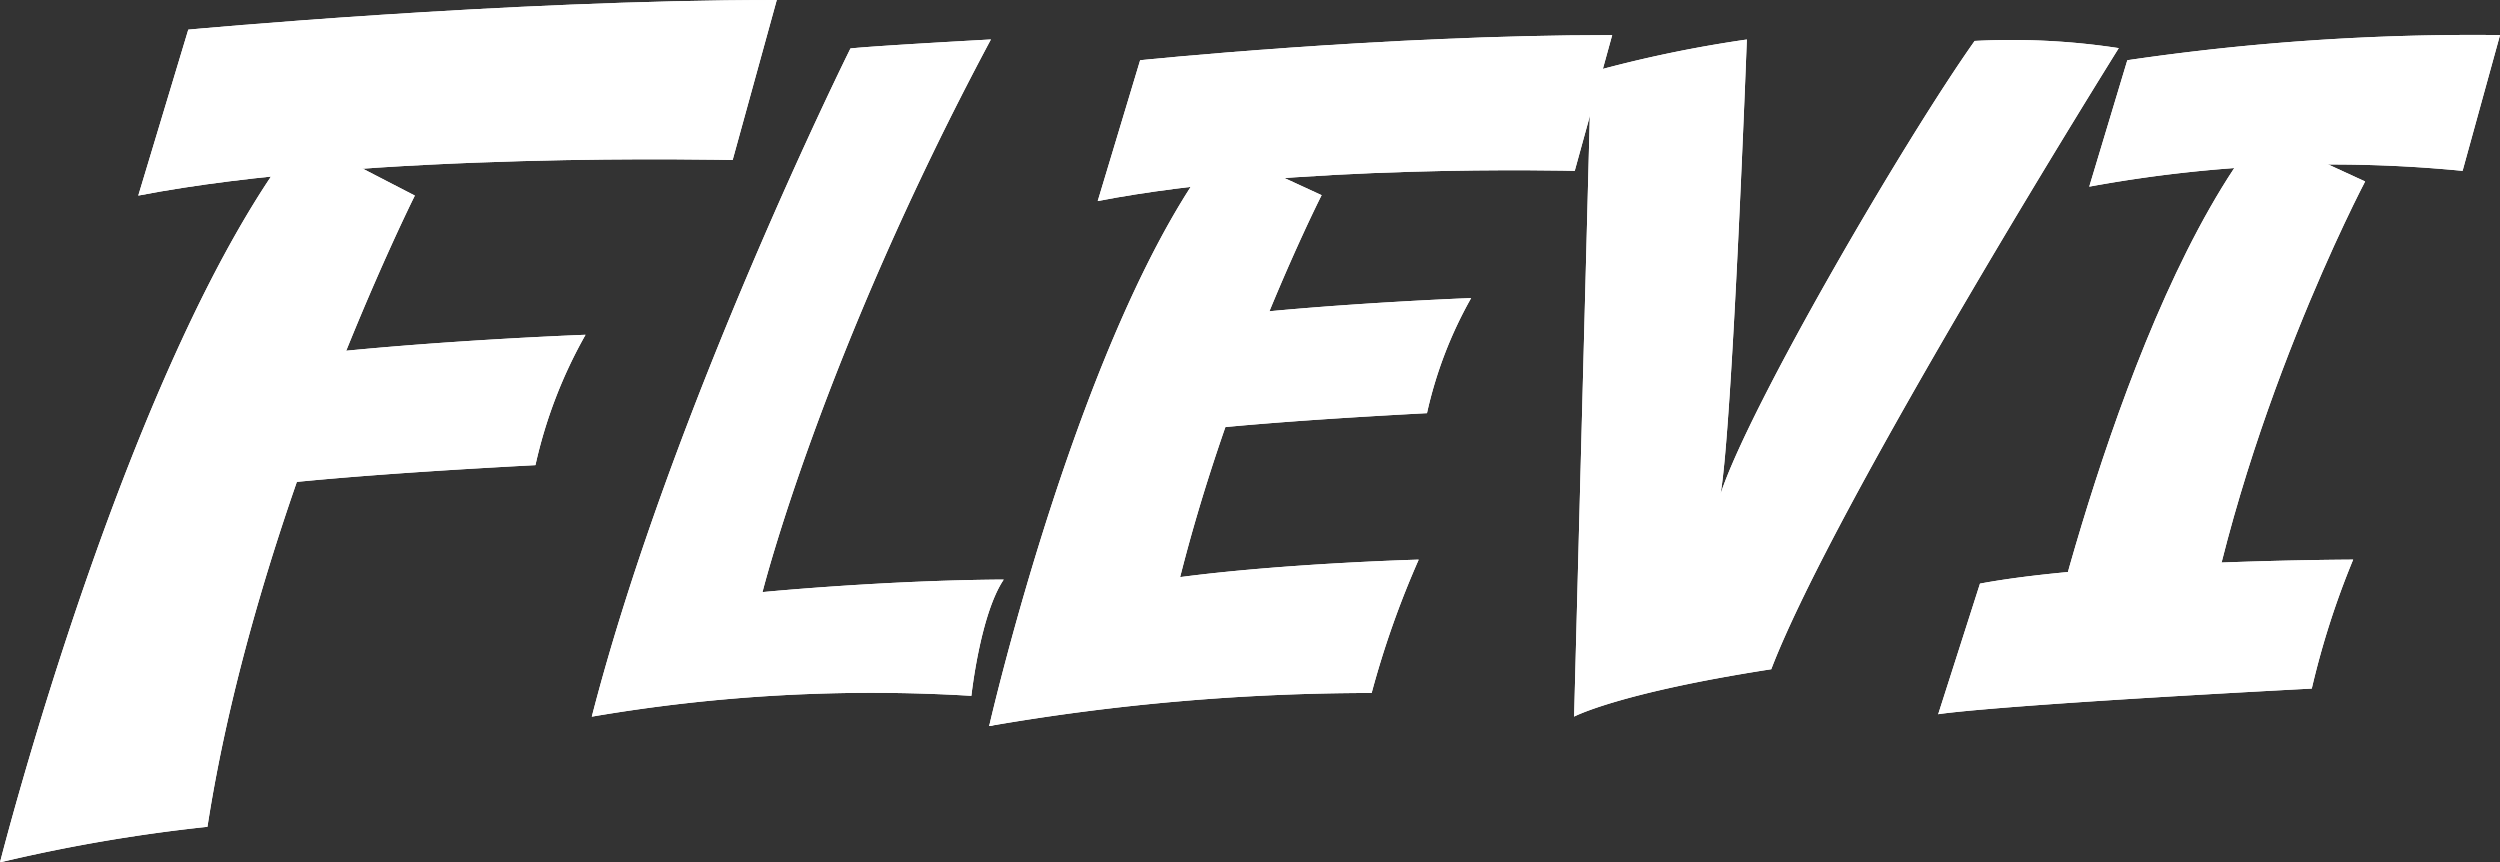 <svg data-name="Component 27 – 2" xmlns="http://www.w3.org/2000/svg" width="142.494" height="49.153" viewBox="0 0 142.494 49.153"><rect x="0" y="0" width="142.494" height="49.153" fill="#333333" stroke="none"/><g data-name="Group 52" fill="#fff"><path data-name="Path 12" d="M10.732 1.689S28.842 0 44.274 0l-2.515 9.121s-20.8-.507-33.878 2.027z"/><path data-name="Path 13" d="M0 49.153S7.379 20.1 17.106 7.769l6.539 3.379S14.59 29.221 11.824 47.126A93.6 93.6 0 0 0 0 49.153z"/><path data-name="Path 14" d="M64.985 3.433S78.798 2 91.891 2l-2.135 7.739s-16.09-.43-27.189 1.72z"/><path data-name="Path 15" d="M56.381 41.382s5.278-23.084 13.071-32.966l5.877 2.708s-7.254 14.284-9.477 28.634a75.087 75.087 0 0 0-9.471 1.624z"/><path data-name="Path 17" d="M33.374 19.082s-13.586.506-20.8 1.857l-1.678 7.516s.5-.929 19.623-1.943a26.837 26.837 0 0 1 2.855-7.43z"/><path data-name="Path 18" d="M83.851 16.99s-11.988.447-18.353 1.639l-1.479 6.633s.444-.819 17.316-1.713a23.722 23.722 0 0 1 2.516-6.559z"/><path data-name="Path 19" d="M121.252 3.433A135.429 135.429 0 0 1 142.495 2l-2.134 7.739a76.448 76.448 0 0 0-21.279.9z"/><path data-name="Path 20" d="M116.046 39.716s4.769-22.029 12.745-32.143l6.015 2.771s-7.3 13.82-9.569 28.5c-4.606.42-9.191.872-9.191.872z"/><path data-name="Path 21" d="M134.124 31.897s-14.177.038-21.27 1.368l-2.382 7.445s2.485-.467 21.294-1.463a47.141 47.141 0 0 1 2.358-7.35z"/><path data-name="Path 22" d="M48.475 2.761s-10.216 20.52-14.744 38.087a94.427 94.427 0 0 1 21.636-1.187s.5-4.639 1.844-6.627c-6.876.041-13.751.715-13.751.715s3.377-13.477 13.019-31.5c0 .003-6.328.342-8.004.512z"/><path data-name="Path 23" d="M56.381 41.382a127.974 127.974 0 0 1 21.8-1.884 52.488 52.488 0 0 1 2.682-7.6s-12.619.337-18.3 1.857c-2.625 1.23-6.182 7.627-6.182 7.627z"/><path data-name="Path 24" d="M99.566 2.252s-.828 22.179-1.5 25.9c1.7-5.129 10.544-20.257 14.484-25.818a40.363 40.363 0 0 1 8.213.409s-16.116 25.774-19.806 35.402c-8.721 1.352-11.236 2.7-11.236 2.7l.961-36.734a71.586 71.586 0 0 1 8.884-1.859z"/></g><g data-name="Group 81" fill="#fff"><path data-name="Path 12" d="M10.732 1.689S28.842 0 44.274 0l-2.515 9.121s-20.8-.507-33.878 2.027z"/><path data-name="Path 13" d="M0 49.153S7.379 20.1 17.106 7.769l6.539 3.379S14.59 29.221 11.824 47.126A93.6 93.6 0 0 0 0 49.153z"/><path data-name="Path 14" d="M64.985 3.433S78.798 2 91.891 2l-2.135 7.739s-16.09-.43-27.189 1.72z"/><path data-name="Path 15" d="M56.381 41.382s5.278-23.084 13.071-32.966l5.877 2.708s-7.254 14.284-9.477 28.634a75.087 75.087 0 0 0-9.471 1.624z"/><path data-name="Path 17" d="M33.374 19.082s-13.586.506-20.8 1.857l-1.678 7.516s.5-.929 19.623-1.943a26.837 26.837 0 0 1 2.855-7.43z"/><path data-name="Path 18" d="M83.851 16.99s-11.988.447-18.353 1.639l-1.479 6.633s.444-.819 17.316-1.713a23.722 23.722 0 0 1 2.516-6.559z"/><path data-name="Path 19" d="M121.252 3.433A135.429 135.429 0 0 1 142.495 2l-2.134 7.739a76.448 76.448 0 0 0-21.279.9z"/><path data-name="Path 20" d="M116.046 39.716s4.769-22.029 12.745-32.143l6.015 2.771s-7.3 13.82-9.569 28.5c-4.606.42-9.191.872-9.191.872z"/><path data-name="Path 21" d="M134.124 31.897s-14.177.038-21.27 1.368l-2.382 7.445s2.485-.467 21.294-1.463a47.141 47.141 0 0 1 2.358-7.35z"/><path data-name="Path 22" d="M48.475 2.761s-10.216 20.52-14.744 38.087a94.427 94.427 0 0 1 21.636-1.187s.5-4.639 1.844-6.627c-6.876.041-13.751.715-13.751.715s3.377-13.477 13.019-31.5c0 .003-6.328.342-8.004.512z"/><path data-name="Path 23" d="M56.381 41.382a127.974 127.974 0 0 1 21.8-1.884 52.488 52.488 0 0 1 2.682-7.6s-12.619.337-18.3 1.857c-2.625 1.23-6.182 7.627-6.182 7.627z"/><path data-name="Path 24" d="M99.566 2.252s-.828 22.179-1.5 25.9c1.7-5.129 10.544-20.257 14.484-25.818a40.363 40.363 0 0 1 8.213.409s-16.116 25.774-19.806 35.402c-8.721 1.352-11.236 2.7-11.236 2.7l.961-36.734a71.586 71.586 0 0 1 8.884-1.859z"/></g></svg>